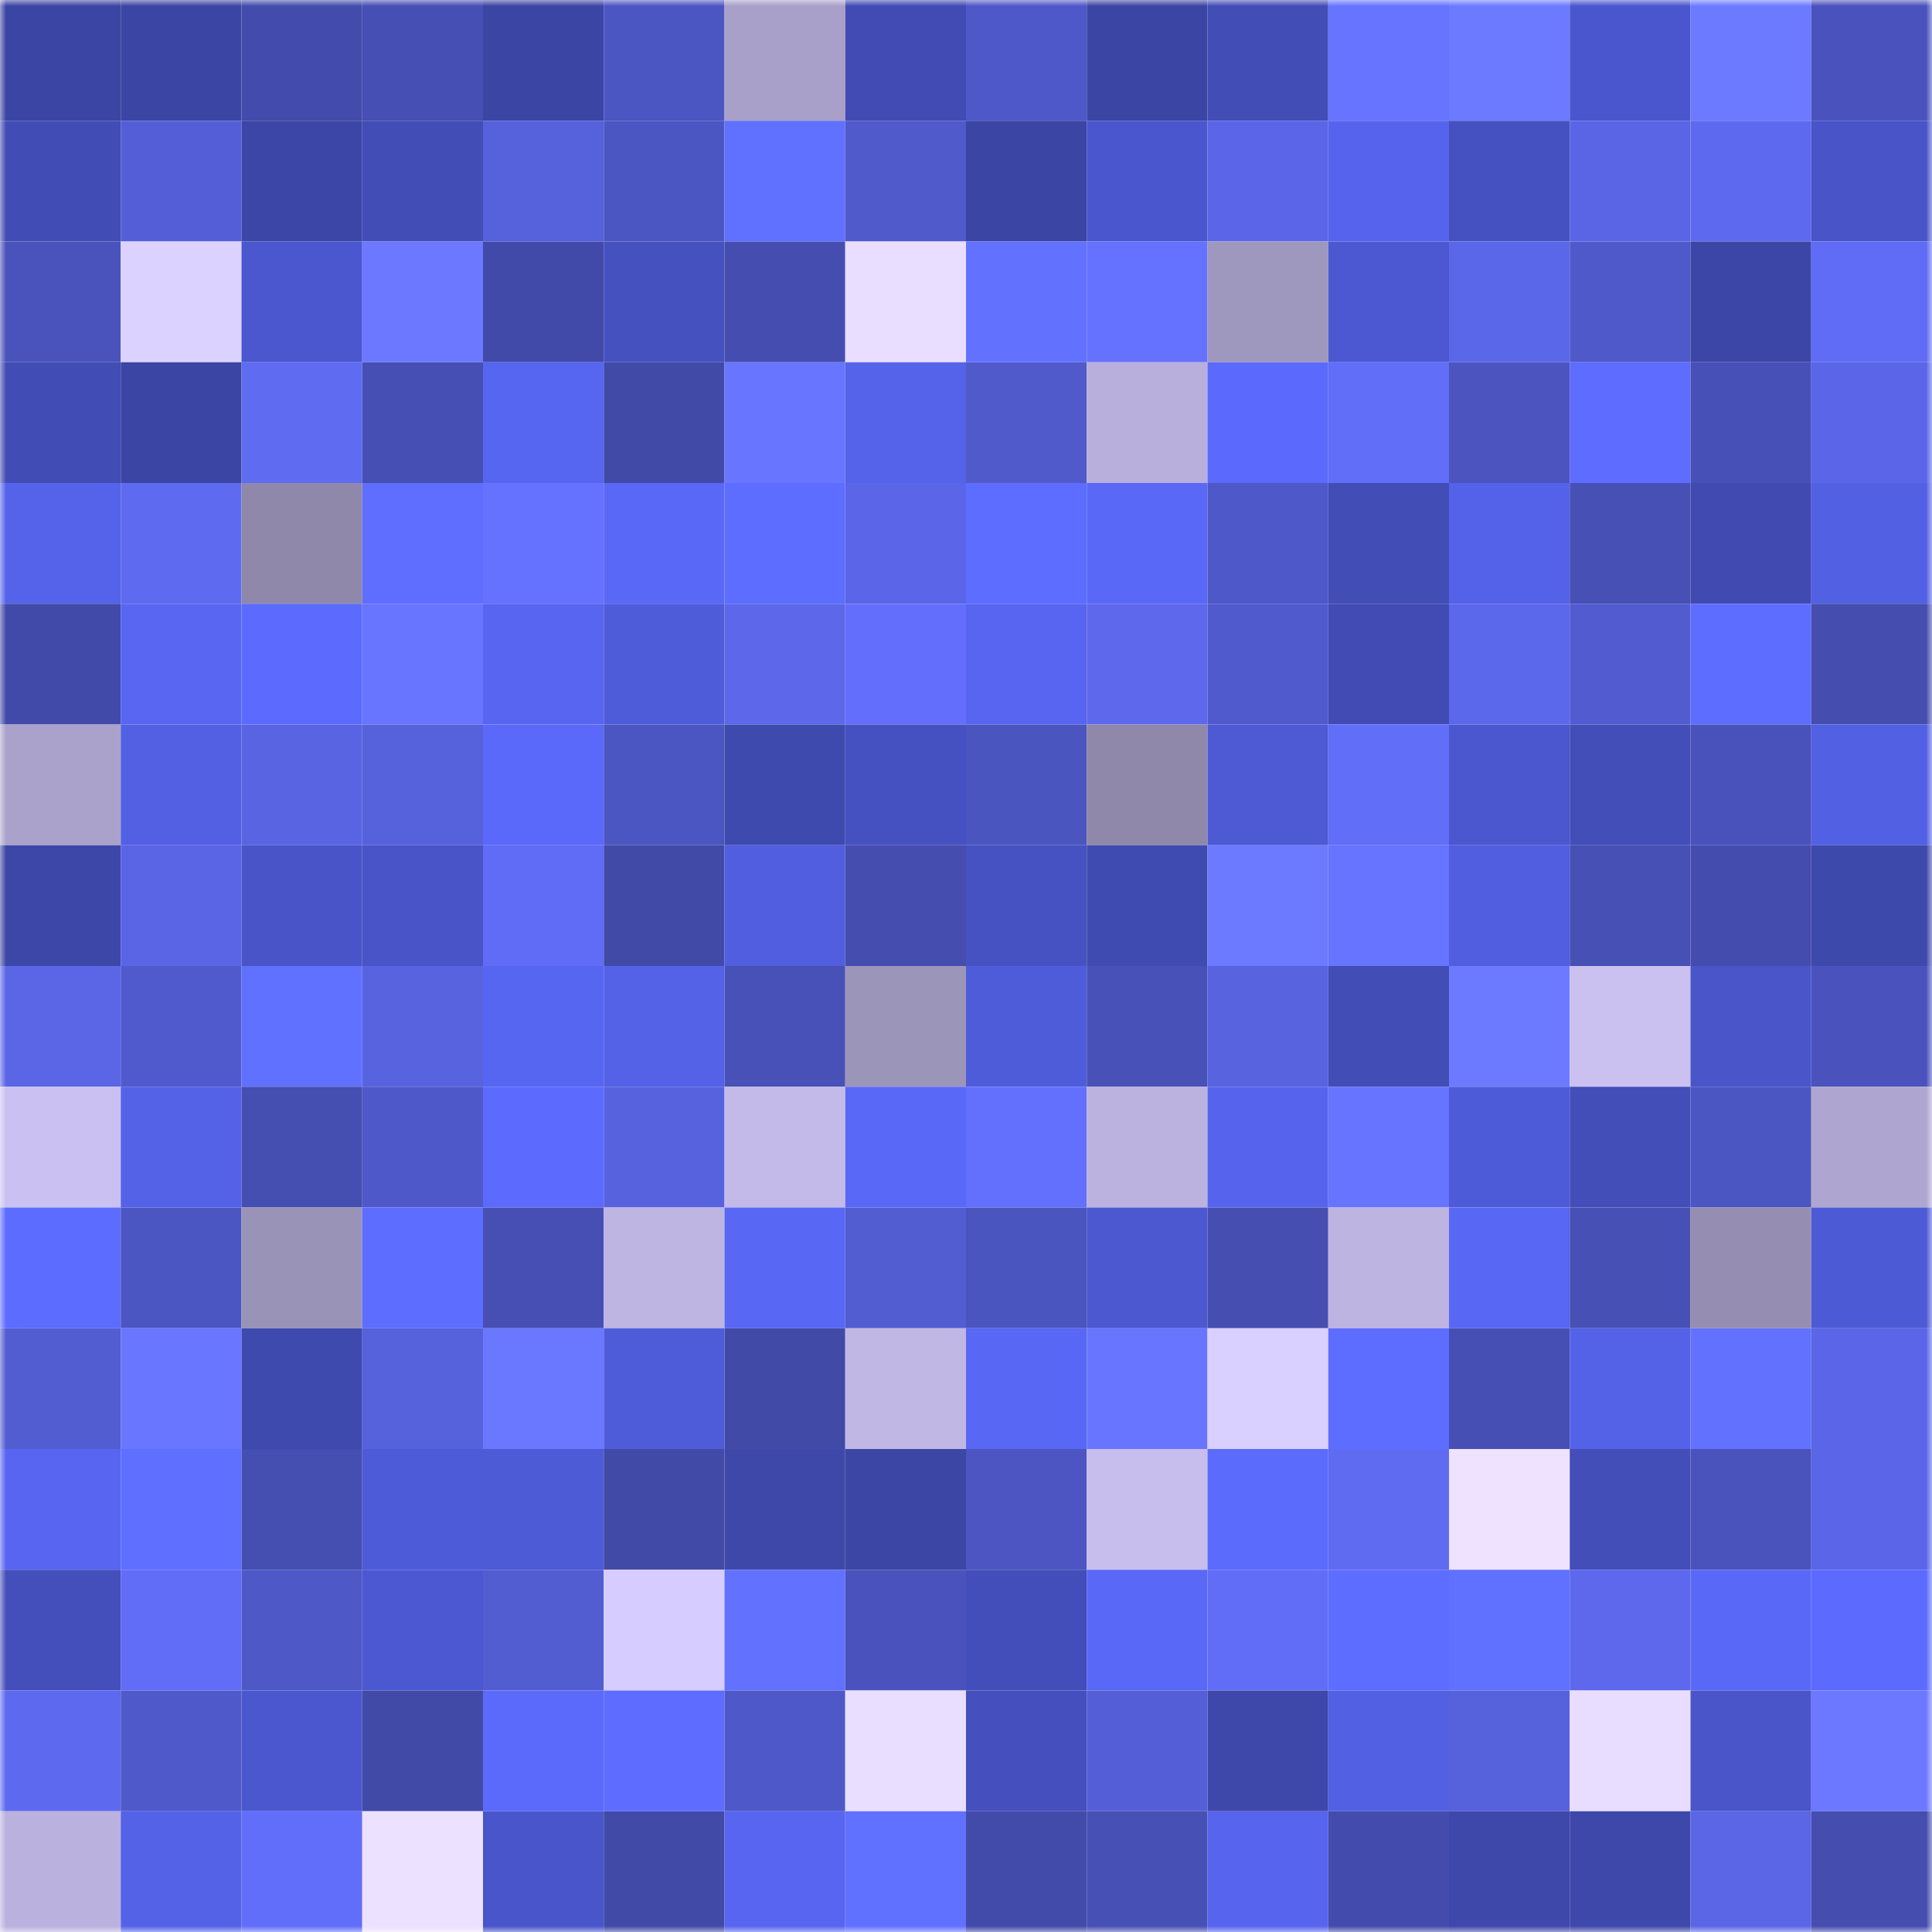 <svg viewBox="0 0 160 160" fill="none" role="img" xmlns="http://www.w3.org/2000/svg" width="240" height="240" name="ethereum%2C0xebf5bd875b8b911f71090a757de854ea097e21a2"><mask id="961672450" mask-type="alpha" maskUnits="userSpaceOnUse" x="0" y="0" width="160" height="160"><rect width="160" height="160" fill="#FFFFFF"></rect></mask><g mask="url(#961672450)"><rect x="0" y="0" width="10" height="10" fill="#3b45a4"></rect><rect x="10" y="0" width="10" height="10" fill="#3b45a4"></rect><rect x="20" y="0" width="10" height="10" fill="#434cac"></rect><rect x="30" y="0" width="10" height="10" fill="#464fb3"></rect><rect x="40" y="0" width="10" height="10" fill="#3b45a4"></rect><rect x="50" y="0" width="10" height="10" fill="#4c56c2"></rect><rect x="60" y="0" width="10" height="10" fill="#a8a0c9"></rect><rect x="70" y="0" width="10" height="10" fill="#414bb3"></rect><rect x="80" y="0" width="10" height="10" fill="#4e58c8"></rect><rect x="90" y="0" width="10" height="10" fill="#3b45a4"></rect><rect x="100" y="0" width="10" height="10" fill="#424db5"></rect><rect x="110" y="0" width="10" height="10" fill="#6774ff"></rect><rect x="120" y="0" width="10" height="10" fill="#6c7aff"></rect><rect x="130" y="0" width="10" height="10" fill="#4a56cd"></rect><rect x="140" y="0" width="10" height="10" fill="#6c7aff"></rect><rect x="150" y="0" width="10" height="10" fill="#4a53bd"></rect><rect x="0" y="10" width="10" height="10" fill="#424cb5"></rect><rect x="10" y="10" width="10" height="10" fill="#545fd7"></rect><rect x="20" y="10" width="10" height="10" fill="#3c46a6"></rect><rect x="30" y="10" width="10" height="10" fill="#424db6"></rect><rect x="40" y="10" width="10" height="10" fill="#5661dc"></rect><rect x="50" y="10" width="10" height="10" fill="#4c56c2"></rect><rect x="60" y="10" width="10" height="10" fill="#6070ff"></rect><rect x="70" y="10" width="10" height="10" fill="#505acb"></rect><rect x="80" y="10" width="10" height="10" fill="#3b45a4"></rect><rect x="90" y="10" width="10" height="10" fill="#4a56cd"></rect><rect x="100" y="10" width="10" height="10" fill="#5a66e7"></rect><rect x="110" y="10" width="10" height="10" fill="#5664ed"></rect><rect x="120" y="10" width="10" height="10" fill="#4651c1"></rect><rect x="130" y="10" width="10" height="10" fill="#5a65e5"></rect><rect x="140" y="10" width="10" height="10" fill="#5d69ee"></rect><rect x="150" y="10" width="10" height="10" fill="#4854c7"></rect><rect x="0" y="20" width="10" height="10" fill="#4953bb"></rect><rect x="10" y="20" width="10" height="10" fill="#dcd2ff"></rect><rect x="20" y="20" width="10" height="10" fill="#4b57cf"></rect><rect x="30" y="20" width="10" height="10" fill="#6b78ff"></rect><rect x="40" y="20" width="10" height="10" fill="#424aa9"></rect><rect x="50" y="20" width="10" height="10" fill="#4551bf"></rect><rect x="60" y="20" width="10" height="10" fill="#454eb0"></rect><rect x="70" y="20" width="10" height="10" fill="#e9deff"></rect><rect x="80" y="20" width="10" height="10" fill="#6272ff"></rect><rect x="90" y="20" width="10" height="10" fill="#6571ff"></rect><rect x="100" y="20" width="10" height="10" fill="#9f98be"></rect><rect x="110" y="20" width="10" height="10" fill="#4c58d2"></rect><rect x="120" y="20" width="10" height="10" fill="#5b67e9"></rect><rect x="130" y="20" width="10" height="10" fill="#4f59c9"></rect><rect x="140" y="20" width="10" height="10" fill="#3c46a6"></rect><rect x="150" y="20" width="10" height="10" fill="#606cf5"></rect><rect x="0" y="30" width="10" height="10" fill="#414cb4"></rect><rect x="10" y="30" width="10" height="10" fill="#3b45a4"></rect><rect x="20" y="30" width="10" height="10" fill="#5f6bf1"></rect><rect x="30" y="30" width="10" height="10" fill="#464fb3"></rect><rect x="40" y="30" width="10" height="10" fill="#5766f1"></rect><rect x="50" y="30" width="10" height="10" fill="#414aa7"></rect><rect x="60" y="30" width="10" height="10" fill="#6875ff"></rect><rect x="70" y="30" width="10" height="10" fill="#5563ea"></rect><rect x="80" y="30" width="10" height="10" fill="#505acb"></rect><rect x="90" y="30" width="10" height="10" fill="#b8afdc"></rect><rect x="100" y="30" width="10" height="10" fill="#5b6afc"></rect><rect x="110" y="30" width="10" height="10" fill="#616ef8"></rect><rect x="120" y="30" width="10" height="10" fill="#4b54bf"></rect><rect x="130" y="30" width="10" height="10" fill="#5e6dff"></rect><rect x="140" y="30" width="10" height="10" fill="#4750b6"></rect><rect x="150" y="30" width="10" height="10" fill="#5a66e7"></rect><rect x="0" y="40" width="10" height="10" fill="#5563ea"></rect><rect x="10" y="40" width="10" height="10" fill="#5e6af0"></rect><rect x="20" y="40" width="10" height="10" fill="#8f88ab"></rect><rect x="30" y="40" width="10" height="10" fill="#5f6eff"></rect><rect x="40" y="40" width="10" height="10" fill="#6572ff"></rect><rect x="50" y="40" width="10" height="10" fill="#5968f6"></rect><rect x="60" y="40" width="10" height="10" fill="#5d6dff"></rect><rect x="70" y="40" width="10" height="10" fill="#5a66e7"></rect><rect x="80" y="40" width="10" height="10" fill="#5d6dff"></rect><rect x="90" y="40" width="10" height="10" fill="#5968f6"></rect><rect x="100" y="40" width="10" height="10" fill="#4e58c8"></rect><rect x="110" y="40" width="10" height="10" fill="#424db6"></rect><rect x="120" y="40" width="10" height="10" fill="#5462e9"></rect><rect x="130" y="40" width="10" height="10" fill="#4750b4"></rect><rect x="140" y="40" width="10" height="10" fill="#404ab0"></rect><rect x="150" y="40" width="10" height="10" fill="#5260e3"></rect><rect x="0" y="50" width="10" height="10" fill="#424aa9"></rect><rect x="10" y="50" width="10" height="10" fill="#5866f2"></rect><rect x="20" y="50" width="10" height="10" fill="#5c6bfd"></rect><rect x="30" y="50" width="10" height="10" fill="#6875ff"></rect><rect x="40" y="50" width="10" height="10" fill="#5765f0"></rect><rect x="50" y="50" width="10" height="10" fill="#4f5cda"></rect><rect x="60" y="50" width="10" height="10" fill="#5c67ea"></rect><rect x="70" y="50" width="10" height="10" fill="#636ffc"></rect><rect x="80" y="50" width="10" height="10" fill="#5765f0"></rect><rect x="90" y="50" width="10" height="10" fill="#5d68ec"></rect><rect x="100" y="50" width="10" height="10" fill="#505acc"></rect><rect x="110" y="50" width="10" height="10" fill="#414bb3"></rect><rect x="120" y="50" width="10" height="10" fill="#5c68eb"></rect><rect x="130" y="50" width="10" height="10" fill="#525cd0"></rect><rect x="140" y="50" width="10" height="10" fill="#5d6dff"></rect><rect x="150" y="50" width="10" height="10" fill="#454daf"></rect><rect x="0" y="60" width="10" height="10" fill="#aaa2cb"></rect><rect x="10" y="60" width="10" height="10" fill="#5360e4"></rect><rect x="20" y="60" width="10" height="10" fill="#5964e2"></rect><rect x="30" y="60" width="10" height="10" fill="#5661dc"></rect><rect x="40" y="60" width="10" height="10" fill="#5a69f9"></rect><rect x="50" y="60" width="10" height="10" fill="#4c56c2"></rect><rect x="60" y="60" width="10" height="10" fill="#3f4aaf"></rect><rect x="70" y="60" width="10" height="10" fill="#4651c1"></rect><rect x="80" y="60" width="10" height="10" fill="#4b55c0"></rect><rect x="90" y="60" width="10" height="10" fill="#8f88aa"></rect><rect x="100" y="60" width="10" height="10" fill="#4d5ad4"></rect><rect x="110" y="60" width="10" height="10" fill="#616ef8"></rect><rect x="120" y="60" width="10" height="10" fill="#4b57cf"></rect><rect x="130" y="60" width="10" height="10" fill="#434eb8"></rect><rect x="140" y="60" width="10" height="10" fill="#4952ba"></rect><rect x="150" y="60" width="10" height="10" fill="#5260e3"></rect><rect x="0" y="70" width="10" height="10" fill="#3d47a7"></rect><rect x="10" y="70" width="10" height="10" fill="#5a65e5"></rect><rect x="20" y="70" width="10" height="10" fill="#4854c7"></rect><rect x="30" y="70" width="10" height="10" fill="#4854c7"></rect><rect x="40" y="70" width="10" height="10" fill="#606cf5"></rect><rect x="50" y="70" width="10" height="10" fill="#414aa7"></rect><rect x="60" y="70" width="10" height="10" fill="#515edf"></rect><rect x="70" y="70" width="10" height="10" fill="#454daf"></rect><rect x="80" y="70" width="10" height="10" fill="#4652c2"></rect><rect x="90" y="70" width="10" height="10" fill="#404bb1"></rect><rect x="100" y="70" width="10" height="10" fill="#6c7aff"></rect><rect x="110" y="70" width="10" height="10" fill="#6774ff"></rect><rect x="120" y="70" width="10" height="10" fill="#515ee0"></rect><rect x="130" y="70" width="10" height="10" fill="#4750b4"></rect><rect x="140" y="70" width="10" height="10" fill="#444dae"></rect><rect x="150" y="70" width="10" height="10" fill="#3e49ac"></rect><rect x="0" y="80" width="10" height="10" fill="#5a66e6"></rect><rect x="10" y="80" width="10" height="10" fill="#505acd"></rect><rect x="20" y="80" width="10" height="10" fill="#6171ff"></rect><rect x="30" y="80" width="10" height="10" fill="#5863e0"></rect><rect x="40" y="80" width="10" height="10" fill="#5766f1"></rect><rect x="50" y="80" width="10" height="10" fill="#5462e8"></rect><rect x="60" y="80" width="10" height="10" fill="#4851b7"></rect><rect x="70" y="80" width="10" height="10" fill="#9c95ba"></rect><rect x="80" y="80" width="10" height="10" fill="#4f5cda"></rect><rect x="90" y="80" width="10" height="10" fill="#4851b8"></rect><rect x="100" y="80" width="10" height="10" fill="#5863e0"></rect><rect x="110" y="80" width="10" height="10" fill="#424db6"></rect><rect x="120" y="80" width="10" height="10" fill="#6c7aff"></rect><rect x="130" y="80" width="10" height="10" fill="#cac1f1"></rect><rect x="140" y="80" width="10" height="10" fill="#4955c9"></rect><rect x="150" y="80" width="10" height="10" fill="#4a53bd"></rect><rect x="0" y="90" width="10" height="10" fill="#cac1f2"></rect><rect x="10" y="90" width="10" height="10" fill="#5462e8"></rect><rect x="20" y="90" width="10" height="10" fill="#454eb1"></rect><rect x="30" y="90" width="10" height="10" fill="#4e58c8"></rect><rect x="40" y="90" width="10" height="10" fill="#5c6bfe"></rect><rect x="50" y="90" width="10" height="10" fill="#5762de"></rect><rect x="60" y="90" width="10" height="10" fill="#c3bae9"></rect><rect x="70" y="90" width="10" height="10" fill="#5a68f7"></rect><rect x="80" y="90" width="10" height="10" fill="#6370fd"></rect><rect x="90" y="90" width="10" height="10" fill="#bbb2e0"></rect><rect x="100" y="90" width="10" height="10" fill="#5664ed"></rect><rect x="110" y="90" width="10" height="10" fill="#6774ff"></rect><rect x="120" y="90" width="10" height="10" fill="#4e5bd9"></rect><rect x="130" y="90" width="10" height="10" fill="#434eb8"></rect><rect x="140" y="90" width="10" height="10" fill="#4c56c2"></rect><rect x="150" y="90" width="10" height="10" fill="#aea6d0"></rect><rect x="0" y="100" width="10" height="10" fill="#5c6cff"></rect><rect x="10" y="100" width="10" height="10" fill="#4c56c2"></rect><rect x="20" y="100" width="10" height="10" fill="#9a93b8"></rect><rect x="30" y="100" width="10" height="10" fill="#5d6dff"></rect><rect x="40" y="100" width="10" height="10" fill="#474fb4"></rect><rect x="50" y="100" width="10" height="10" fill="#beb5e3"></rect><rect x="60" y="100" width="10" height="10" fill="#5967f5"></rect><rect x="70" y="100" width="10" height="10" fill="#525dd2"></rect><rect x="80" y="100" width="10" height="10" fill="#4b55c0"></rect><rect x="90" y="100" width="10" height="10" fill="#4b58d0"></rect><rect x="100" y="100" width="10" height="10" fill="#464eb1"></rect><rect x="110" y="100" width="10" height="10" fill="#bdb4e1"></rect><rect x="120" y="100" width="10" height="10" fill="#5967f5"></rect><rect x="130" y="100" width="10" height="10" fill="#4750b4"></rect><rect x="140" y="100" width="10" height="10" fill="#958eb2"></rect><rect x="150" y="100" width="10" height="10" fill="#4d5ad5"></rect><rect x="0" y="110" width="10" height="10" fill="#525dd2"></rect><rect x="10" y="110" width="10" height="10" fill="#6976ff"></rect><rect x="20" y="110" width="10" height="10" fill="#3f4aae"></rect><rect x="30" y="110" width="10" height="10" fill="#5661dc"></rect><rect x="40" y="110" width="10" height="10" fill="#6a77ff"></rect><rect x="50" y="110" width="10" height="10" fill="#4f5cda"></rect><rect x="60" y="110" width="10" height="10" fill="#424aa7"></rect><rect x="70" y="110" width="10" height="10" fill="#c0b7e5"></rect><rect x="80" y="110" width="10" height="10" fill="#5967f5"></rect><rect x="90" y="110" width="10" height="10" fill="#6775ff"></rect><rect x="100" y="110" width="10" height="10" fill="#dad0ff"></rect><rect x="110" y="110" width="10" height="10" fill="#5d6dff"></rect><rect x="120" y="110" width="10" height="10" fill="#464fb3"></rect><rect x="130" y="110" width="10" height="10" fill="#5462e8"></rect><rect x="140" y="110" width="10" height="10" fill="#6272ff"></rect><rect x="150" y="110" width="10" height="10" fill="#5a66e7"></rect><rect x="0" y="120" width="10" height="10" fill="#5765f0"></rect><rect x="10" y="120" width="10" height="10" fill="#5f6fff"></rect><rect x="20" y="120" width="10" height="10" fill="#454eb1"></rect><rect x="30" y="120" width="10" height="10" fill="#4e5bd9"></rect><rect x="40" y="120" width="10" height="10" fill="#4e5bd7"></rect><rect x="50" y="120" width="10" height="10" fill="#414aa7"></rect><rect x="60" y="120" width="10" height="10" fill="#3d48a9"></rect><rect x="70" y="120" width="10" height="10" fill="#3c46a5"></rect><rect x="80" y="120" width="10" height="10" fill="#4c55c1"></rect><rect x="90" y="120" width="10" height="10" fill="#c7beee"></rect><rect x="100" y="120" width="10" height="10" fill="#5b6bfc"></rect><rect x="110" y="120" width="10" height="10" fill="#5f6bf1"></rect><rect x="120" y="120" width="10" height="10" fill="#eee2ff"></rect><rect x="130" y="120" width="10" height="10" fill="#434eb8"></rect><rect x="140" y="120" width="10" height="10" fill="#4a53bc"></rect><rect x="150" y="120" width="10" height="10" fill="#5a66e7"></rect><rect x="0" y="130" width="10" height="10" fill="#444fbc"></rect><rect x="10" y="130" width="10" height="10" fill="#616df7"></rect><rect x="20" y="130" width="10" height="10" fill="#4e58c7"></rect><rect x="30" y="130" width="10" height="10" fill="#4c58d2"></rect><rect x="40" y="130" width="10" height="10" fill="#525dd2"></rect><rect x="50" y="130" width="10" height="10" fill="#d6ccff"></rect><rect x="60" y="130" width="10" height="10" fill="#6272ff"></rect><rect x="70" y="130" width="10" height="10" fill="#4a53bd"></rect><rect x="80" y="130" width="10" height="10" fill="#434eba"></rect><rect x="90" y="130" width="10" height="10" fill="#5968f6"></rect><rect x="100" y="130" width="10" height="10" fill="#616df7"></rect><rect x="110" y="130" width="10" height="10" fill="#5d6dff"></rect><rect x="120" y="130" width="10" height="10" fill="#6070ff"></rect><rect x="130" y="130" width="10" height="10" fill="#5d68ec"></rect><rect x="140" y="130" width="10" height="10" fill="#5968f6"></rect><rect x="150" y="130" width="10" height="10" fill="#5c6bfe"></rect><rect x="0" y="140" width="10" height="10" fill="#5d69ee"></rect><rect x="10" y="140" width="10" height="10" fill="#4f59c9"></rect><rect x="20" y="140" width="10" height="10" fill="#4b57ce"></rect><rect x="30" y="140" width="10" height="10" fill="#424aa8"></rect><rect x="40" y="140" width="10" height="10" fill="#5b6afb"></rect><rect x="50" y="140" width="10" height="10" fill="#5e6dff"></rect><rect x="60" y="140" width="10" height="10" fill="#4f58c8"></rect><rect x="70" y="140" width="10" height="10" fill="#e9deff"></rect><rect x="80" y="140" width="10" height="10" fill="#4550be"></rect><rect x="90" y="140" width="10" height="10" fill="#545fd7"></rect><rect x="100" y="140" width="10" height="10" fill="#3e48ab"></rect><rect x="110" y="140" width="10" height="10" fill="#5260e3"></rect><rect x="120" y="140" width="10" height="10" fill="#5661dc"></rect><rect x="130" y="140" width="10" height="10" fill="#e8ddff"></rect><rect x="140" y="140" width="10" height="10" fill="#4955c9"></rect><rect x="150" y="140" width="10" height="10" fill="#6b78ff"></rect><rect x="0" y="150" width="10" height="10" fill="#bab1de"></rect><rect x="10" y="150" width="10" height="10" fill="#5462e8"></rect><rect x="20" y="150" width="10" height="10" fill="#616ef9"></rect><rect x="30" y="150" width="10" height="10" fill="#ece1ff"></rect><rect x="40" y="150" width="10" height="10" fill="#4955ca"></rect><rect x="50" y="150" width="10" height="10" fill="#414aa7"></rect><rect x="60" y="150" width="10" height="10" fill="#5765f0"></rect><rect x="70" y="150" width="10" height="10" fill="#6171ff"></rect><rect x="80" y="150" width="10" height="10" fill="#434baa"></rect><rect x="90" y="150" width="10" height="10" fill="#4750b4"></rect><rect x="100" y="150" width="10" height="10" fill="#5664ee"></rect><rect x="110" y="150" width="10" height="10" fill="#434cac"></rect><rect x="120" y="150" width="10" height="10" fill="#3e48ab"></rect><rect x="130" y="150" width="10" height="10" fill="#3e48aa"></rect><rect x="140" y="150" width="10" height="10" fill="#5a66e6"></rect><rect x="150" y="150" width="10" height="10" fill="#454daf"></rect></g></svg>